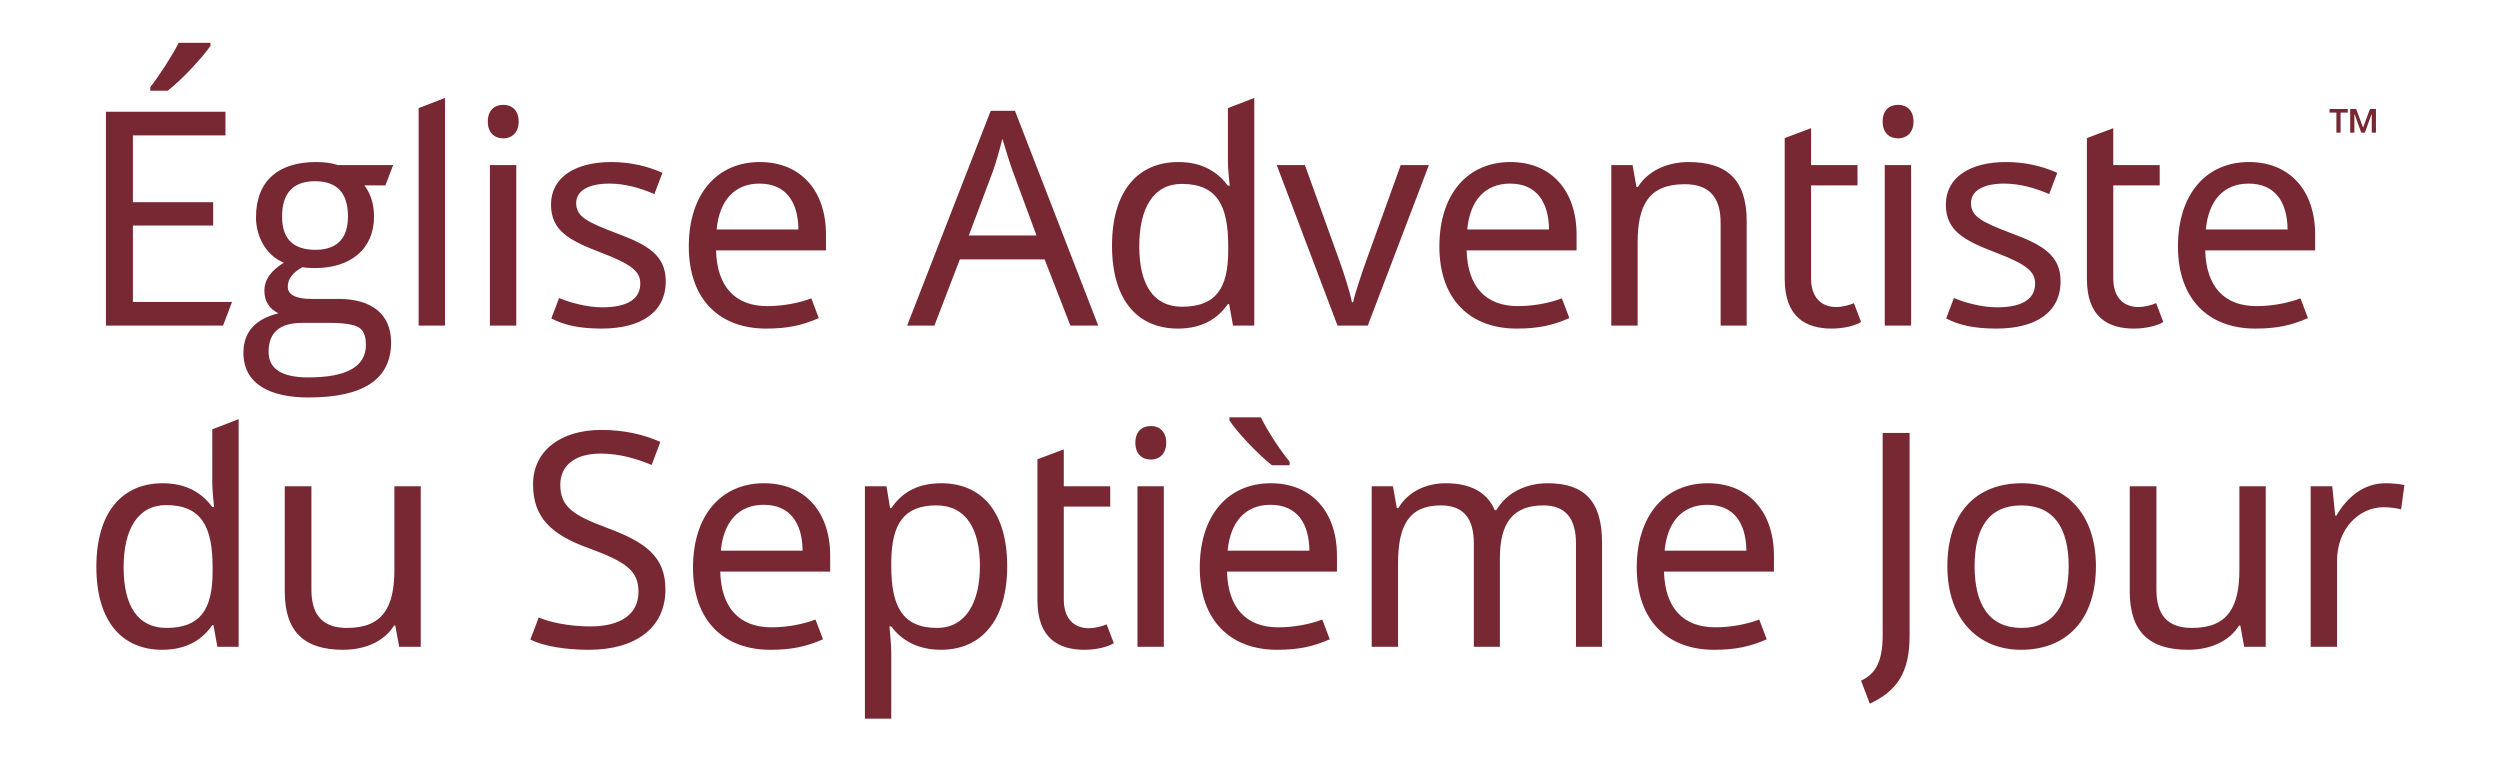 <svg xmlns="http://www.w3.org/2000/svg" viewBox="0 0 467 143">
    <g fill="#782832" fill-rule="evenodd">
        <path d="M39.71 106.832v-.896c0-7.441-2.015-11.582-8.673-11.582-5.315 0-7.945 4.533-7.945 11.638 0 7.162 2.63 11.303 8.001 11.303 6.323 0 8.617-3.469 8.617-10.463M18 105.881c0-10.296 4.924-15.611 12.365-15.611 4.645 0 7.443 1.958 9.288 4.419h.336c-.111-.951-.336-3.3-.336-4.419V80.197l4.925-1.902v42.525h-3.972l-.728-4.028h-.225c-1.79 2.573-4.643 4.588-9.343 4.588-7.443 0-12.31-5.204-12.31-15.499M78.595 120.82h-4.028l-.728-3.973h-.223c-1.96 3.134-5.652 4.533-9.513 4.533-7.218 0-10.911-3.302-10.911-10.912V90.83h4.98v19.303c0 4.813 2.126 7.163 6.658 7.163 6.659 0 8.84-3.86 8.84-10.855V90.83h4.925v29.99zM110.036 121.38c-4.477 0-8.449-.672-10.967-1.902l1.567-4.141c1.734.783 5.372 1.679 9.624 1.679 5.931 0 9.008-2.462 9.008-6.435 0-3.917-2.182-5.596-9.4-8.225-6.826-2.462-10.295-5.652-10.295-11.863 0-6.322 5.203-10.183 12.757-10.183 4.364 0 8.002.895 11.023 2.238l-1.623 4.309c-2.798-1.175-6.043-2.126-9.51-2.126-4.982 0-7.555 2.349-7.555 5.818 0 4.029 2.237 5.65 8.728 8.058 7.05 2.629 10.912 5.259 10.912 11.526 0 7.106-5.54 11.247-14.269 11.247M134.653 102.86h15.275c-.055-5.093-2.294-8.563-7.273-8.563-4.7 0-7.498 3.19-8.002 8.562m20.424.951v2.965h-20.535c.168 6.771 3.581 10.408 9.567 10.408 2.91 0 5.876-.559 8.226-1.455l1.398 3.693c-3.077 1.343-5.763 1.96-9.848 1.96-8.56 0-14.435-5.317-14.435-15.333 0-9.848 5.315-15.779 13.261-15.779 7.666 0 12.366 5.371 12.366 13.541M166.49 104.817v.951c0 7.386 2.013 11.527 8.56 11.527 5.427 0 8.001-4.869 8.001-11.582 0-6.827-2.574-11.303-8.114-11.303-6.098 0-8.337 3.413-8.448 10.407m21.654.951c0 10.24-4.925 15.611-12.366 15.611-4.644 0-7.554-2.014-9.288-4.364h-.336c.111 1.287.336 3.526.336 4.924v12.31h-4.924V90.83h4.028l.671 4.085h.225c1.79-2.575 4.476-4.645 9.344-4.645 7.385 0 12.31 5.148 12.31 15.5M206.717 116.624l1.343 3.524c-1.064.672-3.19 1.232-5.484 1.232-4.7 0-8.785-2.015-8.785-9.288V85.793l4.924-1.847v6.883h8.674v3.805h-8.674v17.345c0 3.637 1.959 5.373 4.7 5.373 1.119 0 2.63-.392 3.302-.728M212.478 120.82h4.924V90.829h-4.924v29.991zm5.372-38.104c0 2.126-1.343 3.133-2.854 3.133-1.623 0-2.91-1.007-2.91-3.133 0-2.183 1.287-3.134 2.91-3.134 1.511 0 2.854.951 2.854 3.134zM240.901 86.241v.671H237.6c-2.574-2.015-6.658-6.322-7.945-8.393v-.559h5.875c1.231 2.517 3.637 6.211 5.372 8.281m-11.583 16.618h15.275c-.055-5.092-2.294-8.56-7.273-8.56-4.7 0-7.498 3.188-8.002 8.56m20.424.951v2.965h-20.535c.168 6.771 3.581 10.408 9.567 10.408 2.91 0 5.876-.559 8.226-1.455l1.398 3.694c-3.077 1.342-5.763 1.958-9.848 1.958-8.56 0-14.435-5.316-14.435-15.33 0-9.85 5.315-15.78 13.261-15.78 7.666 0 12.366 5.37 12.366 13.54M299.259 101.292v19.528h-4.868v-19.303c0-4.701-1.958-7.107-6.1-7.107-5.818 0-8.112 3.469-8.112 9.848v16.562h-4.868v-19.303c0-4.701-1.96-7.107-6.156-7.107-6.042 0-8 3.861-8 10.855v15.555h-4.924V90.829h3.972l.727 4.085h.28c1.847-3.134 5.26-4.644 8.84-4.644 4.589 0 7.723 1.623 9.178 5.036h.279c2.015-3.413 5.707-5.036 9.624-5.036 6.77 0 10.128 3.3 10.128 11.022M310.95 102.86h15.274c-.056-5.093-2.294-8.563-7.274-8.563-4.7 0-7.498 3.19-8 8.562m20.422.951v2.965h-20.535c.168 6.771 3.581 10.408 9.568 10.408 2.91 0 5.875-.559 8.226-1.455l1.398 3.693c-3.077 1.343-5.764 1.96-9.848 1.96-8.56 0-14.436-5.317-14.436-15.333 0-9.848 5.315-15.779 13.261-15.779 7.666 0 12.366 5.371 12.366 13.541M347.65 127.144c2.351-1.12 4.03-3.022 4.03-8.45V80.87h5.034v37.825c0 6.994-2.349 10.35-7.44 12.757l-1.624-4.308zM377.64 117.295c6.044 0 8.785-4.42 8.785-11.526 0-7.107-2.741-11.36-8.841-11.36-6.098 0-8.728 4.253-8.728 11.36 0 7.106 2.685 11.526 8.785 11.526m-.112 4.085c-7.946 0-13.765-5.651-13.765-15.611 0-9.904 5.315-15.5 13.933-15.5 8.113 0 13.82 5.596 13.82 15.5 0 9.96-5.427 15.61-13.988 15.61M423.24 120.82h-4.028l-.728-3.973h-.223c-1.959 3.134-5.652 4.533-9.513 4.533-7.218 0-10.91-3.302-10.91-10.912V90.83h4.98v19.303c0 4.813 2.125 7.163 6.657 7.163 6.66 0 8.841-3.86 8.841-10.855V90.83h4.924v29.99zM449.144 90.605l-.615 4.532c-.951-.223-2.24-.39-3.245-.39-4.645 0-8.73 4.027-8.73 10.07v16.003h-4.923V90.83h4.029l.559 5.482h.224c1.902-3.302 4.979-6.043 9.177-6.043 1.119 0 2.517.111 3.524.336"/>
        <g>
            <path d="M39.318 8.56c-1.399 2.07-5.372 6.378-8.002 8.393h-3.245v-.671C29.694 14.21 32.1 10.518 33.386 8h5.932v.56zM19.79 60.82V20.87h22.326v4.418h-17.29v12.48h14.995v4.364H24.826V56.4h18.52l-1.678 4.42H19.79zM64.998 40.397c0-4.365-2.07-6.547-6.154-6.547-4.085 0-6.156 2.238-6.156 6.603 0 4.14 2.071 6.211 6.211 6.211 4.085 0 6.099-2.126 6.099-6.267m3.357 24.004c0-1.623-.447-2.686-1.342-3.245-.952-.56-2.743-.84-5.428-.84h-5.148c-4.196 0-6.266 1.791-6.266 5.428 0 3.133 2.462 4.756 7.386 4.756 7.217 0 10.798-2.014 10.798-6.099m-22.884 1.511c0-3.86 2.181-6.324 6.546-7.386-1.735-.84-2.63-2.294-2.63-4.196 0-2.07 1.231-3.806 3.637-5.26-3.413-1.4-5.204-4.98-5.204-8.449 0-6.995 4.365-10.352 11.192-10.352 1.566 0 2.909.168 4.084.56h10.351l-1.455 3.804h-3.916c1.175 1.567 1.79 3.526 1.79 5.82 0 6.211-4.532 9.624-11.022 9.624-1.008 0-1.791-.056-2.351-.168-1.847 1.007-2.741 2.238-2.741 3.636 0 1.511 1.511 2.295 4.42 2.295h5.092c6.043 0 9.792 2.742 9.792 8.114 0 6.881-5.148 10.295-15.444 10.295-6.994 0-12.141-2.407-12.141-8.337M78.201 60.82V20.197l4.924-1.902V60.82zM91.516 60.82h4.924V30.829h-4.924V60.82zm5.372-38.104c0 2.126-1.343 3.133-2.854 3.133-1.623 0-2.91-1.007-2.91-3.133 0-2.183 1.287-3.134 2.91-3.134 1.511 0 2.854.951 2.854 3.134zM112.386 61.38c-4.197 0-7.106-.672-9.4-1.902l1.454-3.805c1.959.839 5.204 1.734 8.057 1.734 4.98 0 7.107-1.734 7.107-4.421 0-2.237-1.511-3.581-7.386-5.818-5.82-2.238-9.29-4.03-9.29-8.953 0-5.092 4.533-7.945 11.248-7.945 3.637 0 6.77.783 9.568 2.014l-1.51 3.973c-2.575-1.12-5.484-1.96-8.394-1.96-4.028 0-6.211 1.4-6.211 3.639 0 2.517 1.959 3.524 7.722 5.707 5.708 2.126 9.009 4.085 9.009 8.896 0 5.82-4.645 8.84-11.974 8.84M133.87 42.86h15.274c-.055-5.093-2.294-8.563-7.273-8.563-4.7 0-7.498 3.19-8.002 8.562m20.424.951v2.965h-20.535c.168 6.771 3.581 10.408 9.567 10.408 2.91 0 5.876-.559 8.226-1.455l1.398 3.693c-3.077 1.343-5.763 1.96-9.848 1.96-8.56 0-14.435-5.317-14.435-15.333 0-9.848 5.315-15.779 13.261-15.779 7.666 0 12.366 5.371 12.366 13.541M189.148 31.893c-.337-.896-1.511-4.59-1.903-5.987-.56 2.294-1.287 4.7-1.734 5.987l-4.532 12.086h12.645l-4.476-12.086zm5.987 16.562H179.3l-4.757 12.366h-5.09l15.61-40.12h4.532l15.555 40.12h-5.203l-4.813-12.366zM229.432 46.832v-.896c0-7.441-2.015-11.582-8.673-11.582-5.315 0-7.945 4.533-7.945 11.638 0 7.162 2.63 11.303 8 11.303 6.324 0 8.618-3.469 8.618-10.463m-21.71-.951c0-10.296 4.924-15.611 12.365-15.611 4.645 0 7.443 1.958 9.288 4.419h.336c-.111-.951-.336-3.3-.336-4.419V20.197l4.925-1.902V60.82h-3.972l-.728-4.028h-.225c-1.79 2.573-4.643 4.588-9.343 4.588-7.443 0-12.31-5.204-12.31-15.499M238.493 30.83h5.26l6.38 17.681c.893 2.462 2.07 6.098 2.404 7.945h.224c.392-1.847 1.678-5.54 2.518-7.945l6.38-17.682h5.26L255.502 60.82h-5.652l-11.358-29.99zM274.077 42.86h15.275c-.055-5.093-2.294-8.563-7.273-8.563-4.7 0-7.498 3.19-8.002 8.562m20.424.951v2.965h-20.535c.168 6.771 3.581 10.408 9.567 10.408 2.91 0 5.876-.559 8.226-1.455l1.398 3.693c-3.077 1.343-5.763 1.96-9.848 1.96-8.56 0-14.435-5.317-14.435-15.333 0-9.848 5.315-15.779 13.261-15.779 7.666 0 12.366 5.371 12.366 13.541M326.28 41.292V60.82h-4.868V41.628c0-4.812-2.126-7.218-6.715-7.218-6.658 0-8.784 3.861-8.784 10.855V60.82h-4.924V30.829h3.973l.726 4.085h.28c1.958-3.134 5.652-4.644 9.457-4.644 7.162 0 10.855 3.3 10.855 11.022M346.309 56.624l1.343 3.524c-1.064.672-3.19 1.232-5.484 1.232-4.7 0-8.785-2.015-8.785-9.288V25.793l4.924-1.847v6.883h8.674v3.805h-8.674v17.345c0 3.637 1.959 5.373 4.7 5.373 1.119 0 2.63-.392 3.302-.728M352.07 60.82h4.924V30.829h-4.924V60.82zm5.371-38.104c0 2.126-1.342 3.133-2.853 3.133-1.623 0-2.91-1.007-2.91-3.133 0-2.183 1.287-3.134 2.91-3.134 1.511 0 2.853.951 2.853 3.134zM372.94 61.38c-4.197 0-7.106-.672-9.4-1.902l1.453-3.805c1.96.839 5.204 1.734 8.058 1.734 4.98 0 7.107-1.734 7.107-4.421 0-2.237-1.512-3.581-7.387-5.818-5.819-2.238-9.288-4.03-9.288-8.953 0-5.092 4.531-7.945 11.246-7.945 3.637 0 6.772.783 9.569 2.014l-1.51 3.973c-2.576-1.12-5.485-1.96-8.394-1.96-4.029 0-6.212 1.4-6.212 3.639 0 2.517 1.96 3.524 7.722 5.707 5.709 2.126 9.01 4.085 9.01 8.896 0 5.82-4.645 8.84-11.974 8.84M402.76 56.624l1.344 3.524c-1.064.672-3.19 1.232-5.485 1.232-4.7 0-8.784-2.015-8.784-9.288V25.793l4.924-1.847v6.883h8.673v3.805h-8.673v17.345c0 3.637 1.958 5.373 4.7 5.373 1.119 0 2.63-.392 3.3-.728M412.047 42.86h15.275c-.056-5.093-2.294-8.563-7.274-8.563-4.7 0-7.498 3.19-8.001 8.562m20.423.951v2.965h-20.535c.168 6.771 3.58 10.408 9.568 10.408 2.909 0 5.875-.559 8.226-1.455l1.398 3.693c-3.077 1.343-5.764 1.96-9.848 1.96-8.561 0-14.436-5.317-14.436-15.333 0-9.848 5.315-15.779 13.26-15.779 7.667 0 12.367 5.371 12.367 13.541M439.014 20.365h1.119l1.287 3.47 1.287-3.47h1.119v4.421h-.783V21.373h-.056l-1.231 3.413h-.672l-1.23-3.413h-.057v3.413h-.783v-4.42zm-2.573.672h-1.287v-.672h3.413v.672h-1.343v3.75h-.783v-3.75z"/>
        </g>
    </g>
</svg>
